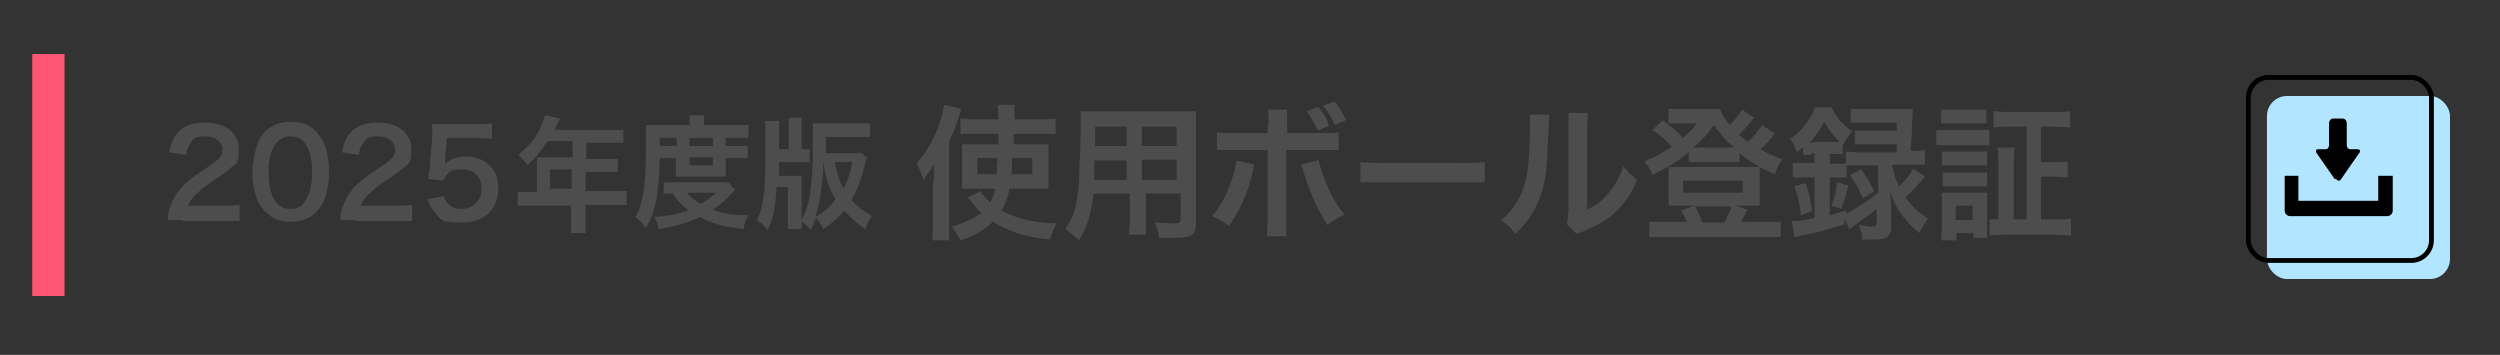 <?xml version="1.0" encoding="UTF-8"?>
<svg xmlns="http://www.w3.org/2000/svg" width="310" height="44" version="1.1" viewBox="0 0 310 44">
  <rect x="0" y="0" width="310" height="44" fill="#333333" stroke="none"/>
  <defs>
    <style>
      .cls-1 {
        fill: #ff5676;
      }

      .cls-2 {
        fill: #4da1ff;
      }

      .cls-3 {
        fill: #4d4d4d;
      }

      .cls-4 {
        fill: #fff;
      }

      .cls-5 {
        fill: none;
        stroke: #000;
        stroke-linecap: round;
        stroke-linejoin: round;
        stroke-width: .6px;
      }

      .cls-6 {
        fill: #b2e5ff;
      }
    </style>
  </defs>
  <!-- Generator: Adobe Illustrator 28.7.1, SVG Export Plug-In . SVG Version: 1.2.0 Build 142)  -->
  <g>
    <g id="_レイヤー_1" data-name="レイヤー_1">
      <g>
        <rect class="cls-4" x=".5" y="-98.6" width="299" height="43"/>
        <path class="cls-2" d="M299-98.1v42H1v-42h298M300-99.1H0v44h300v-44h0Z"/>
      </g>
      <g>
        <path class="cls-3" d="M22.7,27.3c-1.2,0-1.4,0-1.9,0,0-.9.2-1.4.4-1.9.4-1.1,1.1-2.1,2.1-2.9.5-.5,1-.8,2.5-1.8,1.4-.9,1.8-1.4,1.8-2.2s-.8-1.6-2.1-1.6-1.5.3-1.9.9c-.3.4-.4.7-.5,1.4l-2.1-.3c.2-1.1.5-1.8,1-2.4.8-.9,1.9-1.3,3.4-1.3,2.6,0,4.2,1.3,4.2,3.3s-.3,1.7-1.1,2.4c-.4.4-.6.5-2.5,1.8-.7.5-1.4,1.1-1.8,1.5-.5.5-.6.8-.9,1.3h4.2c.9,0,1.7,0,2.2-.1v2c-.7,0-1.3,0-2.3,0h-4.8Z"/>
        <path class="cls-3" d="M32.9,26.3c-.4-.5-.8-1-1-1.5-.4-1.1-.6-2.2-.6-3.4s.4-3.2.9-4.2c.8-1.4,2.2-2.1,3.8-2.1s2.4.4,3.2,1.2c.4.5.8,1,1,1.5.4,1,.6,2.2.6,3.5,0,1.8-.4,3.5-1.1,4.4-.8,1.2-2.1,1.8-3.6,1.8s-2.4-.4-3.1-1.2ZM37.6,25.2c.7-.7,1.1-2.1,1.1-3.9s-.4-3.1-1.1-3.8c-.4-.4-1-.6-1.6-.6s-1.2.2-1.7.8c-.7.8-1,2-1,3.6s.3,2.9.8,3.6c.5.7,1.1,1,1.9,1s1.2-.2,1.6-.6Z"/>
        <path class="cls-3" d="M44.1,27.3c-1.2,0-1.4,0-1.9,0,0-.9.2-1.4.4-1.9.4-1.1,1.1-2.1,2.1-2.9.5-.5,1-.8,2.5-1.8,1.4-.9,1.8-1.4,1.8-2.2s-.8-1.6-2.1-1.6-1.5.3-1.9.9c-.3.4-.4.7-.5,1.4l-2.1-.3c.2-1.1.5-1.8,1-2.4.8-.9,1.9-1.3,3.4-1.3,2.6,0,4.2,1.3,4.2,3.3s-.3,1.7-1.1,2.4c-.4.4-.6.5-2.5,1.8-.7.5-1.4,1.1-1.8,1.5-.5.5-.6.8-.9,1.3h4.2c.9,0,1.7,0,2.2-.1v2c-.7,0-1.3,0-2.3,0h-4.8Z"/>
        <path class="cls-3" d="M55,24.2c.1.4.2.6.4.9.4.5,1,.8,1.8.8,1.5,0,2.5-1,2.5-2.5s-.9-2.4-2.4-2.4-1.4.2-1.9.7c-.2.2-.3.3-.4.7l-1.9-.2c.1-1.1.2-1.1.2-1.6l.3-3.7c0-.3,0-.8,0-1.5.4,0,.8,0,1.6,0h3.7c1,0,1.4,0,2.1-.1v1.9c-.7,0-1.2-.1-2.1-.1h-3.5l-.2,2.6c0,.1,0,.3,0,.6.7-.6,1.5-.9,2.6-.9s2.2.4,2.9,1.1c.7.7,1.1,1.6,1.1,2.8,0,2.6-1.7,4.3-4.5,4.3s-2.6-.4-3.4-1.3c-.4-.4-.6-.8-.9-1.6l2.1-.4Z"/>
        <path class="cls-3" d="M66.6,20.4c0-.3,0-.6,0-.9.3,0,.6,0,1.1,0h3.3v-2h-3.1c-.8,1.2-1.5,2.1-2.5,3-.4-.6-.6-.8-1.1-1.3,1.5-1.3,2.3-2.3,2.9-3.8.2-.5.3-.8.4-1.1l1.8.4c0,.2-.1.2-.2.5,0,0-.2.4-.4.9h7c.7,0,1.1,0,1.5,0v1.6c-.5,0-.9,0-1.5,0h-3.1v2h2.4c.7,0,1.1,0,1.5,0v1.6c-.4,0-.9,0-1.5,0h-2.5v2.4h3.5c.7,0,1.2,0,1.6,0v1.7c-.5,0-1,0-1.6,0h-3.5v1.9c0,.8,0,1.2,0,1.6h-1.8c0-.4,0-.8,0-1.6v-1.8h-5c-.7,0-1.1,0-1.6,0v-1.7c.5,0,1,0,1.6,0h.8v-3.1ZM70.9,23.4v-2.4h-2.7v2.4h2.7Z"/>
        <path class="cls-3" d="M81.8,19.4c0,2.3-.2,3.9-.4,5.3-.3,1.4-.6,2.4-1.3,3.6-.4-.6-.7-.9-1.3-1.4.5-.9.7-1.6.9-2.6.3-1.6.4-3.2.4-6.8s0-1.5,0-2c.5,0,1,0,1.7,0h3.7v-.3c0-.3,0-.6,0-.9h1.8c0,.3,0,.5,0,.9v.3h3.7c.8,0,1.4,0,1.8,0v1.6c-.5,0-.9,0-1.6,0h-1.2v1h1.4c.6,0,.9,0,1.3,0v1.5c-.3,0-.6,0-1.3,0h-1.4v1.4c0,.4,0,.7,0,.9-.3,0-.4,0-1,0h-4.2c-.6,0-.8,0-1,0,0-.3,0-.6,0-.9v-1.4h-2.1ZM91.2,23.5c-.1.1-.1.1-.3.3-.8.9-1.6,1.6-2.5,2.2,1.3.5,2.6.7,4.4.7-.3.6-.5,1-.6,1.7-2.5-.3-4-.7-5.4-1.5-1.6.8-2.9,1.1-5.1,1.5-.1-.6-.2-.9-.6-1.5,1.9-.1,3-.4,4.3-.8-.8-.6-1.3-1.1-2-2.1-.5,0-.8,0-1.1,0v-1.4c.4,0,.8,0,1.6,0h5.2c.6,0,.9,0,1.2,0l.8.9ZM83.9,18.1v-1h-2.1v1h2.1ZM85.2,23.9c.4.6.9.9,1.7,1.4.8-.5,1.2-.8,1.9-1.4h-3.6ZM88.4,18.1v-1h-2.9v1h2.9ZM85.5,20.5h2.9v-1h-2.9v1Z"/>
        <path class="cls-3" d="M107.5,19.4c0,.2-.2.6-.2.9-.5,1.9-1,3.2-1.7,4.5.8.9,1.4,1.3,2.5,2-.4.6-.6,1-.8,1.6-1.2-.8-1.8-1.4-2.6-2.3-.8.9-1.4,1.5-2.6,2.3-.3-.6-.5-.9-.9-1.4-.2.5-.3.8-.7,1.5-.4-.5-.6-.7-1.1-1,0,.5,0,.6,0,.9h-1.7c0-.4,0-.8,0-1.7v-3.5h-1.4c-.1,1.7-.2,2.1-.3,2.9-.2,1-.4,1.5-.8,2.4-.4-.5-.7-.8-1.4-1.2.8-1.3,1.1-3.3,1.1-7.5v-3.3c0-.6,0-1.1,0-1.5h1.7q0,.3,0,1.5v2h1.2v-2.5c0-.6,0-1,0-1.4h1.6c0,.4,0,.8,0,1.4v2.5c.6,0,.7,0,1,0v1.6c-.3,0-.6,0-1.3,0h-2.5v1.7s1.6,0,1.6,0c.6,0,.9,0,1.2,0,0,.3,0,.6,0,1.2v4.2c1-1.6,1.4-4.1,1.4-9.7s0-1.7,0-2.2c.4,0,.9,0,1.6,0h3.7c.7,0,1.3,0,1.8,0v1.7c-.5,0-1.1,0-1.7,0h-3.8v2h3c.8,0,1.2,0,1.5,0l.8.8ZM101.1,26.9c1.1-.6,1.8-1.2,2.5-2.2-.8-1.3-1.2-2.5-1.5-4.6-.1,3.2-.5,5.3-1,6.8ZM103.5,20.1c.3,1.5.6,2.4,1.1,3.3.5-1,.8-1.8,1.1-3.3h-2.2Z"/>
        <path class="cls-3" d="M115.8,22.4c0-.6,0-.8,0-2-.4.7-.7,1.1-1.3,1.9-.3-.9-.5-1.4-.8-2.1,1.7-1.8,3-4.8,3.4-7.2l2.1.5c-.7,2.2-.8,2.6-1.5,4v10.2c0,.8,0,1.4,0,2.1h-2.1c0-.7.1-1.2.1-2.1v-5.3ZM125.2,23.3c-.2,1.1-.5,1.9-1,2.8,1.9,1,3.7,1.5,6.8,1.6-.3.6-.6,1.3-.8,2-3-.3-5.1-1-7.1-2.2-1,1-2.2,1.7-4,2.3-.3-.6-.7-1.2-1.1-1.7,1.7-.5,2.7-1,3.7-1.7-.5-.4-.7-.7-1.1-1.2-.2-.3-.4-.5-.6-.7l1.6-.8c.2.4.6.9,1.2,1.4.3-.6.5-1,.6-1.7h-2.6c-.6,0-1,0-1.5,0,0-.5,0-.9,0-1.5v-2.5c0-.8,0-1.1,0-1.5.5,0,.8,0,1.7,0h2.8v-1.3h-3c-.7,0-1.2,0-1.7,0v-1.9c.5,0,1.2.1,1.9.1h2.8c0-.9,0-1.3-.1-1.8h2.1q0,.5,0,1.8h3.1c.8,0,1.4,0,2-.1v1.9c-.5,0-1.1,0-1.8,0h-3.4v1.3h2.6c.8,0,1.2,0,1.7,0,0,.5,0,.9,0,1.6v2.3c0,.9,0,1.2,0,1.6-.5,0-.9,0-1.7,0h-3ZM121.2,19.6v2h2.4c0-.8,0-1,.1-2h-2.5ZM125.5,19.6c0,.9,0,1.3-.1,2h2.6v-2h-2.4Z"/>
        <path class="cls-3" d="M135.6,24.1c-.3,2.4-.8,4.1-1.8,5.7-.8-.7-1-.9-1.7-1.4.6-.9,1.1-1.9,1.3-3,.2-.8.3-1.8.4-2.8,0-1.5.2-4.1.2-6.2s0-1.9,0-2.6c.6,0,1.1,0,2.1,0h10.1c1,0,1.5,0,2.1,0,0,.6,0,1.1,0,2v11.8c0,1.5-.5,1.9-2.6,1.9s-1.5,0-2,0c0-.7-.2-1.1-.5-1.9.9,0,1.7.1,2.3.1s.9,0,.9-.5v-3.2h-4.3v3c0,1,0,1.6,0,2.1h-2.1c0-.5.1-1.1.1-2.1v-3h-4.1ZM139.7,19.9h-4c0,.5,0,.9,0,1.1,0,.8,0,1,0,1.3h4v-2.5ZM139.7,15.7h-3.9v2.4s3.9,0,3.9,0v-2.4ZM145.9,18.1v-2.4h-4.3v2.4h4.3ZM145.9,22.3v-2.5h-4.3v2.5h4.3Z"/>
        <path class="cls-3" d="M155.5,20.4c0,.2,0,.3-.1.6-.6,2.8-1.6,5-3,7-.9-.6-1.2-.8-2.1-1.2,1.2-1.4,1.8-2.7,2.5-4.7.3-1,.5-1.5.5-2.2l2.2.5ZM157.3,15.5c0-.9,0-1.4-.1-1.9h2.4c0,.5,0,.8,0,1.9v1h4.1c1.2,0,1.6,0,2.3-.1v2.2c-.6,0-1.1,0-2.3,0h-4.2v8.7c0,.9,0,1.4,0,2h-2.4c0-.6.1-1.1.1-2v-8.7h-4c-1.2,0-1.6,0-2.3,0v-2.2c.7.1,1.1.1,2.3.1h4v-1ZM163.5,19.8c.1.6.3,1.1.6,2,.8,2.2,1.5,3.4,2.6,4.8-.9.5-1.2.6-2.1,1.3-1.4-2.2-2.1-3.9-3-6.7-.1-.5-.2-.6-.3-.8l2.1-.5ZM163.4,13.2c.7.8,1,1.3,1.4,2.4l-1.4.6c-.5-1-.8-1.7-1.4-2.4l1.4-.5ZM165.5,15.5c-.4-.9-.8-1.6-1.4-2.4l1.4-.5c.6.8,1,1.4,1.4,2.3l-1.4.6Z"/>
        <path class="cls-3" d="M168.7,20.1c.8.1,1.1.1,2.9.1h9.6c1.8,0,2.1,0,2.9-.1v2.5c-.7,0-.9,0-2.9,0h-9.6c-2,0-2.2,0-2.9,0v-2.5Z"/>
        <path class="cls-3" d="M192.1,14.3q0,.5-.2,4c-.1,3.5-.5,5.5-1.5,7.4-.6,1.2-1.3,2.2-2.5,3.3-.7-.9-1-1.2-1.8-1.7.9-.7,1.3-1.2,1.9-2.1,1.3-2.1,1.7-4.4,1.7-9.4s0-1.2,0-1.6h2.4ZM196.9,14.1c0,.5-.1.8-.1,1.7v10.2c1.2-.6,1.9-1.1,2.7-2.1.8-1,1.4-2,1.8-3.3.6.8.9,1,1.7,1.7-.7,1.8-1.7,3.1-2.9,4.2-1,.9-2,1.4-3.8,2.2-.4.1-.5.2-.8.3l-1.2-1.2c.1-.5.1-.9.2-1.9v-10.2c0,0,0-.5,0-.5,0-.4,0-.8,0-1.2h2.4Z"/>
        <path class="cls-3" d="M220.2,16.4c-.1.1-.2.2-.3.4-.4.5-1,1.2-1.6,1.7.9.5,1.5.8,2.7,1.3-.5.6-.6,1-.9,1.8-1.9-.8-2.9-1.4-4.4-2.6v1.1c-.4,0-.6,0-1.2,0h-4c-.5,0-.8,0-1.1,0v-1.2c-1.5,1.2-2.5,1.8-4.5,2.8-.3-.8-.6-1.2-1-1.7,1.3-.5,2.2-1,3.4-1.8-.9-1-1.4-1.4-2.4-2.1l1.3-1.2c1,.8,1.8,1.4,2.5,2.2.8-.7,1.1-1,1.7-1.8h-2.4c-.4,0-.7,0-1.1,0v-1.8c.5,0,.7,0,1.5,0h3.4c.8,0,1.2,0,1.5,0,.2.7.5,1.2,1.2,2,.7-.7,1.2-1.4,1.5-1.9l1.5,1c-.5.6-1.2,1.5-1.9,2.1.5.4.7.6,1.1.9.8-.7,1.4-1.5,1.8-2.1l1.5,1ZM209.2,27.6c-.2-.5-.5-1.1-.7-1.5l1.6-.6h-1.9c-.6,0-1,0-1.3,0,0-.5,0-.8,0-1.3v-2.3c0-.5,0-.8,0-1.2.5,0,.8,0,1.4,0h8.5c.6,0,1,0,1.4,0,0,.4,0,.7,0,1.2v2.3c0,.6,0,.9,0,1.3-.3,0-.7,0-1.3,0h-1.7l1.5.5c-.3.5-.7,1.3-.8,1.5h3.1c.8,0,1.2,0,1.8,0v1.9c-.5,0-1,0-1.9,0h-12.5c-.9,0-1.3,0-1.9,0v-1.9c.5,0,.9,0,1.7,0h3ZM208.7,23.9h7.4v-1.5h-7.4v1.5ZM214.5,18.3h.5c-1-.9-1.6-1.6-2.5-2.8-.8,1.2-1.5,1.9-2.5,2.8h4.5ZM213.8,27.6c.4-.7.8-1.5.9-2h-4.5c.4.7.6,1.3.9,2h2.7Z"/>
        <path class="cls-3" d="M224.7,19.2c-.4,0-.7,0-1.1,0v-1c-.3.3-.5.4-.8.7-.2-.7-.4-1.1-.8-1.7,1.5-1,2.5-2.4,3.1-3.9h2c.6,1.3,1.3,2.1,2.6,3-.5.6-.8.9-1.1,1.6h-.1c0-.1,0,1.2,0,1.2-.4,0-.6,0-1.1,0h-.5v1.2h.7c.5,0,.9,0,1.3,0v-1.5c.5,0,1,.1,1.7.1h4.6c0-.5,0-.7,0-1h-3.6c-.8,0-1.2,0-1.6,0v-1.7c.5,0,.8,0,1.6,0h3.6c0-.5,0-.5,0-1h-4c-.8,0-1.3,0-1.7,0v-1.7c.5,0,1,0,1.8,0h4.2c.7,0,1.2,0,1.7,0q0,.4-.1,1.7c0,.9-.1,2.5-.2,3.5h.1c.8,0,1.2,0,1.7-.1v1.8c-.5,0-1,0-1.7,0h-2.4c.2,1,.3,1.6.9,2.7.8-.8,1.3-1.3,1.7-2.2l1.5,1c-.9,1.1-1.7,1.9-2.4,2.6.8,1.1,1.5,1.8,2.8,2.6-.5.6-.7,1-1.1,1.8-1.2-1-1.6-1.5-2.2-2.3-.6-.8-.9-1.4-1.4-2.8,0,.4,0,1,.1,2v2.3c0,1.2-.5,1.6-2,1.6s-.9,0-1.6,0c0-.8-.2-1.2-.4-1.8.6.1,1.1.2,1.4.2.7,0,.8,0,.8-.5v-1.7c-.6.5-.7.6-1.3,1q-.3.2-1.5,1.1t-.6.4l-.6-1.3v.7c-1.8.6-3.2,1-4.8,1.3-.8.2-.9.2-1.4.3l-.3-2c.7,0,1.4,0,2.8-.4v-5h-.9c-.8,0-1.3,0-1.8,0v-1.8c.5,0,1,0,1.8,0h.9v-1.2h-.5ZM223.3,26.6c-.1-1.2-.3-2.1-.8-3.5l1.4-.4c.4,1.2.6,2,.8,3.5l-1.4.5ZM224.7,17.6h2.7c.3,0,.4,0,.7,0-.8-.8-1.3-1.5-1.9-2.5-.5,1-1,1.7-1.8,2.6h.4ZM230.6,20.5c-.7,0-1.2,0-1.6,0v1.5c-.4,0-.8,0-1.4,0h-.7v4.7c.7-.2,1-.3,2-.6v.4c1.4-.7,2.6-1.5,4-2.6v-3.4h-2.2ZM227.1,25.5c.4-1.1.6-1.8.7-2.9l1.4.4c-.3,1.2-.5,1.9-.9,2.9l-1.2-.4ZM230.8,21c.8,1.2,1.1,1.6,1.6,2.7l-1.4.9c-.5-1.2-.9-1.9-1.6-2.9l1.4-.7Z"/>
        <path class="cls-3" d="M240.1,16.1c.4,0,.8,0,1.4,0h3.8c.7,0,1,0,1.4,0v1.9c-.4,0-.6,0-1.4,0h-3.8c-.6,0-1,0-1.4,0v-1.9ZM240.7,29.8c0-.5.1-1.1.1-1.8v-2.7c0-.6,0-1,0-1.4.5,0,.9,0,1.4,0h3c.7,0,.9,0,1.2,0,0,.4,0,.6,0,1.3v2.9c0,.7,0,1.1,0,1.4h-1.7v-.6h-2.1v.9h-1.8ZM240.7,13.6c.5,0,.8,0,1.5,0h2.6c.7,0,1,0,1.5,0v1.7c-.5,0-.8,0-1.5,0h-2.6c-.7,0-1.1,0-1.5,0v-1.7ZM240.8,18.8c.4,0,.6,0,1.2,0h3.2c.6,0,.8,0,1.2,0v1.7c-.4,0-.6,0-1.2,0h-3.2c-.6,0-.8,0-1.2,0v-1.7ZM240.8,21.4c.4,0,.6,0,1.2,0h3.2c.6,0,.8,0,1.2,0v1.7c-.4,0-.6,0-1.2,0h-3.1c-.5,0-.8,0-1.2,0v-1.7ZM242.5,27.3h2.1v-1.8h-2.1v1.8ZM251.3,15.7h-2c-.8,0-1.5,0-2.1.1v-2c.6,0,1.2.1,2.1.1h5.3c.9,0,1.5,0,2.1-.1v2c-.6,0-1.2-.1-2.1-.1h-1.5v4.4h1.5c.8,0,1.2,0,1.8-.1v2c-.5,0-1-.1-1.8-.1h-1.5v5.3h1.7c.8,0,1.4,0,2-.1v2.1c-.6,0-1.2-.1-2-.1h-6.1c-.9,0-1.5,0-2,.1v-2c.3,0,.6,0,1.1,0v-6.9c0-.9,0-1.4-.1-2h2.1c0,.5-.1,1-.1,2v6.9h1.6v-11.5Z"/>
      </g>
      <g>
        <path class="cls-3" d="M35.3-41.8c0-.4,0-.7,0-1,.4,0,.8,0,1.3,0h3.9v-2.3h-3.8c-.9,1.5-1.8,2.5-3,3.5-.5-.8-.7-1-1.3-1.6,1.8-1.6,2.8-2.8,3.5-4.5.3-.6.4-1,.4-1.3l2.1.4c-.1.2-.1.3-.3.5,0,0-.2.4-.5,1.1h8.4c.8,0,1.3,0,1.8,0v2c-.6,0-1,0-1.8,0h-3.7v2.3h2.9c.8,0,1.3,0,1.9,0v1.9c-.5,0-1,0-1.8,0h-3v2.9h4.2c.8,0,1.4,0,2-.1v2.1c-.6,0-1.2-.1-2-.1h-4.2v2.3c0,.9,0,1.4.1,1.9h-2.2c0-.5.1-1,.1-2v-2.2h-6c-.8,0-1.4,0-2,.1v-2.1c.6,0,1.2.1,2,.1h.9v-3.7ZM40.4-38.1v-2.9h-3.2v2.9h3.2Z"/>
        <path class="cls-3" d="M52.9-34.4c0,1.1,0,1.7.1,2.2h-2.1c0-.5.1-1.1.1-2.2v-11.8c0-.9,0-1.4,0-2,.5,0,1,0,1.9,0h3.2c.9,0,1.4,0,1.8,0,0,.6,0,1,0,1.7v2.8c0,.8,0,1.2,0,1.6-.5,0-1,0-1.7,0h-3.3v7.8ZM52.9-45.8h3.1v-.9h-3.1v.9ZM52.9-43.6h3.1v-.9h-3.1v.9ZM62.1-35.9c0,.7,0,1.1,0,1.6.4,0,1,0,1.4,0,.5,0,.7-.1.7-.5v-7.5h-3.5c-.6,0-1.2,0-1.7,0,0-.5,0-.9,0-1.6v-2.8c0-.6,0-1.1,0-1.7.5,0,.9,0,1.8,0h3.5c.9,0,1.4,0,1.9,0,0,.6,0,1.1,0,2v11.8c0,1.1-.2,1.5-.9,1.8-.4.2-.9.2-2,.2s-.3,0-1.2,0c-.1-.8-.2-1.1-.5-1.9-.5,0-.9,0-1,0h-3.8v1h-1.9c0-.4.1-1.2.1-1.8v-4.4c0-.6,0-1.1,0-1.6.5,0,.9,0,1.7,0h4c.8,0,1.2,0,1.7,0,0,.5,0,.9,0,1.6v3.7ZM56.6-38.5h3.7v-1.1h-3.7v1.1ZM56.6-35.8h3.7v-1.2h-3.7v1.2ZM60.8-45.8h3.4v-.9h-3.4v.9ZM60.8-43.6h3.4v-.9h-3.4v.9Z"/>
        <path class="cls-3" d="M82.6-33.1c-1.5-1.8-3.6-3.9-5.5-5.3-2,2.3-4.1,3.9-6.9,5.2-.5-.9-.7-1.2-1.5-2,1.4-.5,2.3-1,3.6-2,2.7-1.9,4.9-4.5,6-7.3l.2-.5q-.3,0-6,.1c-.9,0-1.4,0-2,.1v-2.3c.4,0,.8.1,1.5.1h6.8c1-.1,1.2-.1,1.6-.3l1.2,1.2c-.2.3-.4.5-.6,1-.8,1.9-1.7,3.5-2.8,5,1.1.8,2.1,1.5,3.3,2.6q.5.4,2.6,2.5l-1.7,1.9Z"/>
        <path class="cls-3" d="M97.7-43.1q0,.2,0,.5c-.2,3.1-.9,5-2.3,6.7-1.2,1.4-2.4,2.3-4.7,3.3-.5-.9-.7-1.3-1.5-2,1.5-.5,2.6-1.1,3.7-2.1,1.6-1.5,2.4-3.3,2.6-6.4h-4.3c-1,1.7-1.7,2.5-3,3.7-.7-.7-1-1-1.8-1.4,1.7-1.4,2.8-2.9,3.8-5,.5-1.1.8-1.8.9-2.6l2.3.6q-.1.3-.7,1.5c-.1.3-.3.7-.5,1.2q.5,0,7.9,0c1.3,0,1.5,0,2.3-.1v2.2q-.5,0-1.1,0c-.2,0-.6,0-1.2,0h-2.2Z"/>
        <path class="cls-3" d="M106.4-43.4c1.9.7,3.2,1.5,4.8,2.4l-1.1,2c-1.4-1.1-3-1.9-4.9-2.6l1.2-1.9ZM105.6-35.4c1.4,0,3.3-.5,5.2-1.2,2.2-.9,3.8-2,5.2-3.9,1-1.3,1.5-2.4,2.1-4,.7.8,1,1,1.9,1.6-.8,2-1.6,3.3-2.7,4.6-2.3,2.6-5.3,4.2-9.8,5.1-.6.1-.9.2-1.3.3l-.6-2.5ZM107.8-47.8c1.9.7,3.3,1.4,4.8,2.3l-1.2,2c-1.6-1.1-3.2-1.9-4.8-2.5l1.2-1.8ZM117.4-47.7c.7.8,1.1,1.2,1.7,2.4l-1.4.8c-.6-1-1-1.7-1.7-2.4l1.4-.7ZM119.7-45.7c-.5-1-1-1.6-1.6-2.3l1.3-.7c.7.7,1.2,1.3,1.7,2.3l-1.3.8Z"/>
        <path class="cls-3" d="M135.2-35.2c.8,0,1.2,0,1.7-.1v2.1c-.5,0-.9,0-1.7,0h-9.3c-.8,0-1.2,0-1.7,0v-2.1c.5,0,.8.1,1.7.1h5.3c.3-1.6.7-4.1.9-5.8h-4.5c-.9,0-1.1,0-1.6,0v-2c.5,0,1,.1,1.7.1h4.6c.6,0,.9,0,1.3-.2l1,.9q-.2.6-.4,2.1c-.3,2-.5,3.3-.8,4.9h1.9Z"/>
        <path class="cls-3" d="M140.8-41.8c.8.1,1.1.1,2.9.1h9.6c1.8,0,2.1,0,2.9-.1v2.5c-.7,0-.9,0-2.9,0h-9.6c-2,0-2.2,0-2.9,0v-2.5Z"/>
        <path class="cls-3" d="M164.1-47.6q0,.5-.2,4c-.1,3.5-.5,5.5-1.5,7.4-.6,1.2-1.3,2.2-2.5,3.3-.7-.9-1-1.2-1.8-1.7.9-.7,1.3-1.2,1.9-2.1,1.3-2.1,1.7-4.4,1.7-9.4s0-1.2,0-1.6h2.4ZM168.9-47.8c0,.5-.1.8-.1,1.7v10.2c1.2-.6,1.9-1.1,2.7-2.1.8-1,1.4-2,1.8-3.3.6.8.9,1,1.7,1.7-.7,1.8-1.7,3.1-2.9,4.2-1,.9-2,1.4-3.8,2.2-.4.1-.5.2-.8.3l-1.2-1.2c.1-.5.1-.9.2-1.9v-10.2c0,0,0-.5,0-.5,0-.4,0-.8,0-1.2h2.4Z"/>
      </g>
      <rect class="cls-1" x="4" y="6.7" width="4" height="30"/>
      <rect class="cls-6" x="281.1" y="11.9" width="22.7" height="22.7" rx="2.5" ry="2.5"/>
      <rect class="cls-5" x="278.8" y="9.6" width="22.7" height="22.7" rx="2.5" ry="2.5"/>
      <g>
        <rect class="cls-6" x="351" y="11.9" width="22.7" height="22.7" rx="2.5" ry="2.5"/>
        <g>
          <rect class="cls-5" x="348.7" y="9.6" width="22.7" height="22.7" rx="2.5" ry="2.5"/>
          <polygon points="356.1 24.8 365.7 20.9 365.4 20.9 365.7 21 365.7 20.9 356.1 17.1 358.4 21 356.1 24.8"/>
        </g>
      </g>
      <g>
        <path class="cls-3" d="M56.8,95.2c0-.4,0-.7,0-1,.4,0,.8,0,1.3,0h3.9v-2.3h-3.8c-.9,1.5-1.8,2.5-3,3.5-.5-.8-.7-1-1.3-1.6,1.8-1.6,2.8-2.8,3.5-4.5.3-.6.4-1,.4-1.3l2.1.4c-.1.2-.1.3-.3.5,0,0-.2.4-.5,1.1h8.4c.8,0,1.3,0,1.8,0v2c-.6,0-1,0-1.8,0h-3.7v2.3h2.9c.8,0,1.3,0,1.9,0v1.9c-.5,0-1,0-1.8,0h-3v2.9h4.2c.8,0,1.4,0,2-.1v2.1c-.6,0-1.2-.1-2-.1h-4.2v2.3c0,.9,0,1.4.1,1.9h-2.2c0-.5.1-1,.1-2v-2.2h-6c-.8,0-1.4,0-2,.1v-2.1c.6,0,1.2.1,2,.1h.9v-3.7ZM61.9,98.9v-2.9h-3.2v2.9h3.2Z"/>
        <path class="cls-3" d="M74.3,102.6c0,1.1,0,1.7.1,2.2h-2.1c0-.5.1-1.1.1-2.2v-11.8c0-.9,0-1.4,0-2,.5,0,1,0,1.9,0h3.2c.9,0,1.4,0,1.8,0,0,.6,0,1,0,1.7v2.8c0,.8,0,1.2,0,1.6-.5,0-1,0-1.7,0h-3.3v7.8ZM74.3,91.2h3.1v-.9h-3.1v.9ZM74.3,93.4h3.1v-.9h-3.1v.9ZM83.6,101.2c0,.7,0,1.1,0,1.6.4,0,1,0,1.4,0,.5,0,.7-.1.7-.5v-7.5h-3.5c-.6,0-1.2,0-1.7,0,0-.5,0-.9,0-1.6v-2.8c0-.6,0-1.1,0-1.7.5,0,.9,0,1.8,0h3.5c.9,0,1.4,0,1.9,0,0,.6,0,1.1,0,2v11.8c0,1.1-.2,1.5-.9,1.8-.4.2-.9.2-2,.2s-.3,0-1.2,0c-.1-.8-.2-1.1-.5-1.9-.5,0-.9,0-1,0h-3.8v1h-1.9c0-.4.1-1.2.1-1.8v-4.4c0-.6,0-1.1,0-1.6.5,0,.9,0,1.7,0h4c.8,0,1.2,0,1.7,0,0,.5,0,.9,0,1.6v3.7ZM78.1,98.6h3.7v-1.1h-3.7v1.1ZM78.1,101.2h3.7v-1.2h-3.7v1.2ZM82.3,91.2h3.4v-.9h-3.4v.9ZM82.3,93.4h3.4v-.9h-3.4v.9Z"/>
        <path class="cls-3" d="M104.1,104c-1.5-1.8-3.6-3.9-5.5-5.3-2,2.3-4.1,3.9-6.9,5.2-.5-.9-.7-1.2-1.5-2,1.4-.5,2.3-1,3.6-2,2.7-1.9,4.9-4.5,6-7.3l.2-.5q-.3,0-6,.1c-.9,0-1.4,0-2,.1v-2.3c.4,0,.8.1,1.5.1h6.8c1-.1,1.2-.1,1.6-.3l1.2,1.2c-.2.3-.4.5-.6,1-.8,1.9-1.7,3.5-2.8,5,1.1.8,2.1,1.5,3.3,2.6q.5.4,2.6,2.5l-1.7,1.9Z"/>
        <path class="cls-3" d="M119.2,93.9q0,.2,0,.5c-.2,3.1-.9,5-2.3,6.7-1.2,1.4-2.4,2.3-4.7,3.3-.5-.9-.7-1.3-1.5-2,1.5-.5,2.6-1.1,3.7-2.1,1.6-1.5,2.4-3.3,2.6-6.4h-4.3c-1,1.7-1.7,2.5-3,3.7-.7-.7-1-1-1.8-1.4,1.7-1.3,2.8-2.9,3.8-5,.5-1.1.8-1.8.9-2.6l2.3.6q-.1.3-.7,1.5c-.1.3-.3.7-.5,1.2q.5,0,7.9,0c1.3,0,1.5,0,2.3-.1v2.2q-.5,0-1.1,0c-.2,0-.6,0-1.2,0h-2.2Z"/>
        <path class="cls-3" d="M127.9,93.6c1.9.7,3.2,1.5,4.8,2.4l-1.1,2c-1.4-1.1-3-1.9-4.9-2.6l1.2-1.9ZM127.1,101.7c1.4,0,3.3-.5,5.2-1.2,2.2-.9,3.8-2,5.2-3.9,1-1.3,1.5-2.4,2.1-4,.7.8,1,1,1.9,1.6-.8,2-1.6,3.3-2.7,4.6-2.3,2.6-5.3,4.2-9.8,5.1-.6.1-.9.2-1.3.3l-.6-2.5ZM129.3,89.2c1.9.7,3.3,1.4,4.8,2.3l-1.2,2c-1.6-1.1-3.2-1.9-4.8-2.5l1.2-1.8ZM138.9,89.3c.7.8,1.1,1.2,1.7,2.4l-1.4.8c-.6-1-1-1.7-1.7-2.4l1.4-.7ZM141.2,91.3c-.5-1-1-1.6-1.6-2.3l1.3-.7c.7.7,1.2,1.3,1.7,2.2l-1.3.8Z"/>
        <path class="cls-3" d="M156.7,101.8c.8,0,1.2,0,1.7-.1v2.1c-.5,0-.9,0-1.7,0h-9.3c-.8,0-1.2,0-1.7,0v-2.1c.5,0,.8.1,1.7.1h5.3c.3-1.6.7-4.1.9-5.8h-4.5c-.9,0-1.1,0-1.6,0v-2c.5,0,1,.1,1.7.1h4.6c.6,0,.9,0,1.3-.2l1,.9q-.2.6-.4,2.1c-.3,2-.5,3.3-.8,4.9h1.9Z"/>
        <path class="cls-3" d="M162.3,95.2c.8.1,1.1.1,2.9.1h9.6c1.8,0,2.1,0,2.9-.1v2.5c-.7,0-.9,0-2.9,0h-9.6c-2,0-2.2,0-2.9,0v-2.5Z"/>
        <path class="cls-3" d="M185.6,89.4q0,.5-.2,4c-.1,3.5-.5,5.5-1.5,7.4-.6,1.2-1.3,2.2-2.5,3.3-.7-.9-1-1.2-1.8-1.7.9-.7,1.3-1.2,1.9-2.1,1.3-2.1,1.7-4.4,1.7-9.4s0-1.2,0-1.6h2.4ZM190.4,89.2c0,.5-.1.8-.1,1.7v10.2c1.2-.6,1.9-1.1,2.7-2.1.8-1,1.4-2,1.8-3.3.6.8.9,1,1.7,1.7-.7,1.8-1.7,3.1-2.9,4.2-1,.9-2,1.4-3.8,2.2-.4.1-.5.2-.8.3l-1.2-1.2c.1-.5.1-.9.2-1.9v-10.2c0,0,0-.5,0-.5,0-.4,0-.8,0-1.2h2.4Z"/>
      </g>
      <rect class="cls-1" x="32" y="81.8" width="4" height="30"/>
      <g>
        <rect class="cls-6" x="244.7" y="87" width="22.7" height="22.7" rx="2.5" ry="2.5"/>
        <g>
          <rect class="cls-5" x="242.5" y="84.7" width="22.7" height="22.7" rx="2.5" ry="2.5"/>
          <polygon points="249.8 99.9 259.4 96 259.2 96 259.5 96 259.4 96 249.8 92.2 252.1 96 249.8 99.9"/>
        </g>
      </g>
      <g>
        <path class="cls-3" d="M53.4,174.5c0-.4,0-.7,0-1,.4,0,.8,0,1.3,0h3.9v-2.3h-3.8c-.9,1.5-1.8,2.5-3,3.5-.5-.8-.7-1-1.3-1.6,1.8-1.6,2.8-2.8,3.5-4.5.3-.6.4-1,.4-1.3l2.1.4c-.1.2-.1.3-.3.5,0,0-.2.4-.5,1.1h8.4c.8,0,1.3,0,1.8,0v2c-.6,0-1,0-1.8,0h-3.7v2.3h2.9c.8,0,1.3,0,1.9,0v1.9c-.5,0-1,0-1.8,0h-3v2.9h4.2c.8,0,1.4,0,2-.1v2.1c-.6,0-1.2-.1-2-.1h-4.2v2.3c0,.9,0,1.4.1,1.9h-2.2c0-.5.1-1,.1-2v-2.2h-6c-.8,0-1.4,0-2,.1v-2.1c.6,0,1.2.1,2,.1h.9v-3.7ZM58.6,178.2v-2.9h-3.2v2.9h3.2Z"/>
        <path class="cls-3" d="M71,181.9c0,1.1,0,1.7.1,2.2h-2.1c0-.5.1-1.1.1-2.2v-11.8c0-.9,0-1.4,0-2,.5,0,1,0,1.9,0h3.2c.9,0,1.4,0,1.8,0,0,.6,0,1,0,1.7v2.8c0,.8,0,1.2,0,1.6-.5,0-1,0-1.7,0h-3.3v7.8ZM71,170.5h3.1v-.9h-3.1v.9ZM71,172.7h3.1v-.9h-3.1v.9ZM80.2,180.5c0,.7,0,1.1,0,1.6.4,0,1,0,1.4,0,.5,0,.7-.1.7-.5v-7.5h-3.5c-.6,0-1.2,0-1.7,0,0-.5,0-.9,0-1.6v-2.8c0-.6,0-1.1,0-1.7.5,0,.9,0,1.8,0h3.5c.9,0,1.4,0,1.9,0,0,.6,0,1.1,0,2v11.8c0,1.1-.2,1.5-.9,1.8-.4.2-.9.2-2,.2s-.3,0-1.2,0c-.1-.8-.2-1.1-.5-1.9-.5,0-.9,0-1,0h-3.8v1h-1.9c0-.4.1-1.2.1-1.8v-4.4c0-.6,0-1.1,0-1.6.5,0,.9,0,1.7,0h4c.8,0,1.2,0,1.7,0,0,.5,0,.9,0,1.6v3.7ZM74.8,177.9h3.7v-1.1h-3.7v1.1ZM74.8,180.5h3.7v-1.2h-3.7v1.2ZM78.9,170.5h3.4v-.9h-3.4v.9ZM78.9,172.7h3.4v-.9h-3.4v.9Z"/>
        <path class="cls-3" d="M100.7,183.3c-1.5-1.8-3.6-3.9-5.5-5.3-2,2.3-4.1,3.9-6.9,5.2-.5-.9-.7-1.2-1.5-2,1.4-.5,2.3-1,3.6-2,2.7-1.9,4.9-4.5,6-7.3l.2-.5q-.3,0-6,.1c-.9,0-1.4,0-2,.1v-2.3c.4,0,.8.1,1.5.1h6.8c1-.1,1.2-.1,1.6-.3l1.2,1.2c-.2.3-.4.5-.6,1-.8,1.9-1.7,3.5-2.8,5,1.1.8,2.1,1.5,3.3,2.6q.5.4,2.6,2.5l-1.7,1.9Z"/>
        <path class="cls-3" d="M115.9,173.2q0,.2,0,.5c-.2,3.1-.9,5-2.3,6.7-1.2,1.4-2.4,2.3-4.7,3.3-.5-.9-.7-1.3-1.5-2,1.5-.5,2.6-1.1,3.7-2.1,1.6-1.5,2.4-3.3,2.6-6.4h-4.3c-1,1.7-1.7,2.5-3,3.7-.7-.7-1-1-1.8-1.4,1.7-1.4,2.8-2.9,3.8-5,.5-1.1.8-1.8.9-2.6l2.3.6q-.1.3-.7,1.5c-.1.3-.3.7-.5,1.2q.5,0,7.9,0c1.3,0,1.5,0,2.3-.1v2.2q-.5,0-1.1,0c-.2,0-.6,0-1.2,0h-2.2Z"/>
        <path class="cls-3" d="M124.5,172.9c1.9.7,3.2,1.5,4.8,2.4l-1.1,2c-1.4-1.1-3-1.9-4.9-2.6l1.2-1.9ZM123.7,181c1.4,0,3.3-.5,5.2-1.2,2.2-.9,3.8-2,5.2-3.9,1-1.3,1.5-2.4,2.1-4,.7.8,1,1,1.9,1.6-.8,2-1.6,3.3-2.7,4.6-2.3,2.6-5.3,4.2-9.8,5.1-.6.1-.9.2-1.3.3l-.6-2.5ZM125.9,168.5c1.9.7,3.3,1.4,4.8,2.3l-1.2,2c-1.6-1.1-3.2-1.9-4.8-2.5l1.2-1.8ZM135.5,168.6c.7.8,1.1,1.2,1.7,2.4l-1.4.8c-.6-1-1-1.7-1.7-2.4l1.4-.7ZM137.8,170.6c-.5-1-1-1.6-1.6-2.3l1.3-.7c.7.7,1.2,1.3,1.7,2.3l-1.3.8Z"/>
        <path class="cls-3" d="M153.3,181.1c.8,0,1.2,0,1.7-.1v2.1c-.5,0-.9,0-1.7,0h-9.3c-.8,0-1.2,0-1.7,0v-2.1c.5,0,.8.1,1.7.1h5.3c.3-1.6.7-4.1.9-5.8h-4.5c-.9,0-1.1,0-1.6,0v-2c.5,0,1,.1,1.7.1h4.6c.6,0,.9,0,1.3-.2l1,.9q-.2.6-.4,2.1c-.3,2-.5,3.3-.8,4.9h1.9Z"/>
        <path class="cls-3" d="M158.9,174.5c.8.1,1.1.1,2.9.1h9.6c1.8,0,2.1,0,2.9-.1v2.5c-.7,0-.9,0-2.9,0h-9.6c-2,0-2.2,0-2.9,0v-2.5Z"/>
        <path class="cls-3" d="M182.3,168.7q0,.5-.2,4c-.1,3.5-.5,5.5-1.5,7.4-.6,1.2-1.3,2.2-2.5,3.3-.7-.9-1-1.2-1.8-1.7.9-.7,1.3-1.2,1.9-2.1,1.3-2.1,1.7-4.4,1.7-9.4s0-1.2,0-1.6h2.4ZM187.1,168.5c0,.5-.1.8-.1,1.7v10.2c1.2-.6,1.9-1.1,2.7-2.1.8-1,1.4-2,1.8-3.3.6.8.9,1,1.7,1.7-.7,1.8-1.7,3.1-2.9,4.2-1,.9-2,1.4-3.8,2.2-.4.1-.5.2-.8.3l-1.2-1.2c.1-.5.1-.9.2-1.9v-10.2c0,0,0-.5,0-.5,0-.5,0-.8,0-1.2h2.4Z"/>
      </g>
      <rect class="cls-1" x="30" y="161" width="4" height="30"/>
      <g>
        <rect class="cls-6" x="247.8" y="166.3" width="22.7" height="22.7" rx="2.5" ry="2.5"/>
        <g>
          <rect class="cls-5" x="245.6" y="164" width="22.7" height="22.7" rx="2.5" ry="2.5"/>
          <polygon points="252.9 179.2 262.5 175.3 262.3 175.3 262.6 175.3 262.5 175.3 252.9 171.4 255.2 175.3 252.9 179.2"/>
        </g>
      </g>
      <g>
        <path class="cls-3" d="M51.4,243.5c0-.4,0-.7,0-1.1.4,0,.8,0,1.3,0h4.1v-2.5h-4c-1,1.5-1.9,2.6-3.1,3.7-.6-.8-.8-1.1-1.4-1.7,1.9-1.7,2.9-2.9,3.7-4.8.3-.6.4-1,.5-1.4l2.3.5c-.1.2-.2.3-.3.6,0,0-.2.5-.6,1.2h8.9c.9,0,1.4,0,1.9,0v2.1c-.6,0-1.1,0-1.9,0h-3.9v2.5h3.1c.9,0,1.4,0,2,0v2c-.6,0-1.1,0-1.9,0h-3.1v3.1h4.4c.9,0,1.5,0,2.1-.1v2.2c-.6,0-1.3-.1-2.1-.1h-4.4v2.4c0,1,0,1.5.1,2h-2.3c0-.6.1-1.1.1-2.1v-2.3h-6.4c-.8,0-1.4,0-2.1.1v-2.2c.6,0,1.2.1,2.1.1h1v-3.9ZM56.9,247.4v-3.1h-3.4v3.1h3.4Z"/>
        <path class="cls-3" d="M70,251.3c0,1.1,0,1.8.1,2.3h-2.2c0-.6.1-1.2.1-2.4v-12.4c0-1,0-1.5,0-2.1.5,0,1,0,2,0h3.4c1,0,1.4,0,1.9,0,0,.6,0,1,0,1.8v2.9c0,.9,0,1.3,0,1.7-.5,0-1.1,0-1.7,0h-3.4v8.2ZM70,239.3h3.3v-.9h-3.3v.9ZM70,241.6h3.3v-1h-3.3v1ZM79.7,249.8c0,.7,0,1.2,0,1.7.4,0,1.1,0,1.4,0,.5,0,.7-.1.7-.5v-7.9h-3.7c-.7,0-1.3,0-1.7,0,0-.6,0-.9,0-1.7v-2.9c0-.6,0-1.2,0-1.8.5,0,1,0,1.9,0h3.6c.9,0,1.4,0,2,0,0,.7,0,1.2,0,2.1v12.4c0,1.1-.2,1.6-.9,1.9-.4.2-1,.2-2.1.2s-.3,0-1.3,0c-.1-.9-.2-1.2-.5-2-.6,0-.9,0-1.1,0h-4v1.1h-2c0-.5.1-1.2.1-1.9v-4.6c0-.7,0-1.2,0-1.7.6,0,1,0,1.8,0h4.2c.8,0,1.2,0,1.8,0,0,.5,0,1,0,1.7v3.9ZM73.9,247h3.9v-1.1h-3.9v1.1ZM73.9,249.8h3.9v-1.2h-3.9v1.2ZM78.4,239.3h3.6v-.9h-3.6v.9ZM78.4,241.6h3.6v-1h-3.6v1Z"/>
        <path class="cls-3" d="M101.3,252.8c-1.6-1.9-3.8-4.1-5.8-5.6-2.1,2.4-4.3,4.1-7.2,5.5-.5-1-.8-1.3-1.5-2.1,1.5-.6,2.4-1.1,3.8-2.1,2.9-2,5.1-4.8,6.4-7.7l.2-.5q-.3,0-6.3.1c-.9,0-1.4,0-2.1.2v-2.4c.5,0,.8.1,1.6.1h7.1c1.1-.1,1.2-.1,1.7-.3l1.3,1.3c-.2.3-.4.6-.6,1-.9,2-1.8,3.7-3,5.2,1.2.8,2.2,1.6,3.5,2.8q.5.4,2.8,2.6l-1.8,2Z"/>
        <path class="cls-3" d="M117.3,242.1q0,.2,0,.5c-.2,3.2-1,5.2-2.5,7-1.2,1.4-2.6,2.4-4.9,3.5-.5-1-.8-1.3-1.6-2.1,1.6-.6,2.7-1.2,3.9-2.2,1.7-1.5,2.5-3.5,2.7-6.7h-4.6c-1.1,1.8-1.8,2.6-3.2,3.9-.7-.8-1-1-1.9-1.5,1.7-1.4,3-3.1,4-5.2.6-1.2.8-1.9.9-2.7l2.5.6q-.2.3-.7,1.6c-.2.3-.3.8-.6,1.2q.6,0,8.3,0c1.4,0,1.6,0,2.4-.1v2.3q-.5,0-1.2,0c-.2,0-.7,0-1.3,0h-2.3Z"/>
        <path class="cls-3" d="M126.5,241.8c2,.8,3.4,1.5,5.1,2.6l-1.2,2.1c-1.5-1.1-3.2-2-5.1-2.8l1.3-2ZM125.6,250.3c1.4,0,3.5-.5,5.5-1.2,2.4-.9,4-2.1,5.5-4.2,1-1.4,1.6-2.5,2.2-4.2.8.8,1.1,1.1,2,1.7-.9,2.1-1.7,3.4-2.8,4.8-2.4,2.8-5.6,4.5-10.3,5.4-.7.1-.9.2-1.3.3l-.7-2.6ZM128,237.2c2,.8,3.5,1.5,5.1,2.5l-1.2,2.1c-1.7-1.2-3.4-2-5.1-2.6l1.2-1.9ZM138.1,237.3c.8.8,1.1,1.3,1.8,2.5l-1.4.8c-.6-1.1-1.1-1.8-1.8-2.5l1.4-.8ZM140.5,239.4c-.6-1-1-1.7-1.7-2.5l1.3-.7c.8.8,1.2,1.4,1.8,2.4l-1.4.8Z"/>
        <path class="cls-3" d="M156.8,250.5c.9,0,1.2,0,1.7-.1v2.2c-.5,0-1,0-1.7,0h-9.9c-.8,0-1.2,0-1.7,0v-2.2c.5,0,.9.1,1.7.1h5.6c.3-1.7.7-4.4.9-6.1h-4.7c-.9,0-1.2,0-1.7,0v-2.1c.5,0,1,.1,1.7.1h4.8c.7,0,1,0,1.4-.2l1,.9q-.2.6-.4,2.2c-.3,2.1-.5,3.4-.8,5.1h2Z"/>
        <path class="cls-3" d="M162.8,243.5c.8.1,1.2.1,3.1.1h10.1c1.9,0,2.2,0,3.1-.1v2.6c-.8,0-1,0-3.1,0h-10.1c-2.1,0-2.3,0-3.1,0v-2.6Z"/>
        <path class="cls-3" d="M187.4,237.4q0,.5-.2,4.3c-.1,3.7-.6,5.9-1.5,7.8-.6,1.3-1.4,2.3-2.6,3.5-.7-1-1-1.2-1.9-1.8.9-.8,1.4-1.3,2-2.2,1.4-2.2,1.8-4.6,1.8-10s0-1.2,0-1.7h2.6ZM192.5,237.2c0,.6-.1.9-.1,1.8v10.8c1.2-.6,2-1.2,2.8-2.2.9-1,1.4-2.1,1.9-3.5.7.9.9,1.1,1.8,1.8-.8,1.9-1.8,3.3-3,4.4-1.1.9-2.1,1.5-4,2.3-.4.2-.6.2-.8.3l-1.2-1.3c.1-.6.2-1,.2-2v-10.7c0,0,0-.6,0-.6,0-.5,0-.9,0-1.3h2.6Z"/>
      </g>
      <rect class="cls-1" x="27.7" y="230.5" width="4" height="30"/>
      <g>
        <rect class="cls-6" x="249.2" y="235.7" width="22.7" height="22.7" rx="2.5" ry="2.5"/>
        <g>
          <rect class="cls-5" x="246.9" y="233.4" width="22.7" height="22.7" rx="2.5" ry="2.5"/>
          <polygon points="254.2 248.7 263.8 244.8 263.6 244.8 263.9 244.8 263.8 244.8 254.2 240.9 256.6 244.8 254.2 248.7"/>
        </g>
      </g>
      <g>
        <path class="cls-3" d="M20,316.1c0-.4,0-.7,0-1.1.4,0,.8,0,1.3,0h4.1v-2.5h-4c-1,1.5-1.9,2.6-3.1,3.7-.6-.8-.8-1.1-1.4-1.7,1.9-1.7,2.9-2.9,3.7-4.8.3-.6.4-1,.5-1.4l2.3.5c-.1.2-.2.3-.3.6,0,0-.2.5-.6,1.2h8.9c.9,0,1.4,0,1.9,0v2.1c-.6,0-1.1,0-1.9,0h-3.9v2.5h3.1c.9,0,1.4,0,2,0v2c-.6,0-1.1,0-1.9,0h-3.1v3.1h4.4c.9,0,1.5,0,2.1-.1v2.2c-.6,0-1.3-.1-2.1-.1h-4.4v2.4c0,1,0,1.5.1,2h-2.3c0-.6.1-1.1.1-2.1v-2.3h-6.4c-.8,0-1.4,0-2.1.1v-2.2c.6,0,1.2.1,2.1.1h1v-3.9ZM25.4,320v-3.1h-3.4v3.1h3.4Z"/>
        <path class="cls-3" d="M38.6,323.9c0,1.1,0,1.8.1,2.3h-2.2c0-.6.1-1.2.1-2.4v-12.4c0-1,0-1.5,0-2.1.5,0,1,0,2,0h3.4c1,0,1.4,0,1.9,0,0,.6,0,1,0,1.8v2.9c0,.9,0,1.3,0,1.7-.5,0-1.1,0-1.7,0h-3.4v8.2ZM38.6,311.9h3.3v-.9h-3.3v.9ZM38.6,314.2h3.3v-1h-3.3v1ZM48.3,322.4c0,.7,0,1.2,0,1.7.4,0,1.1,0,1.4,0,.5,0,.7-.1.7-.5v-7.9h-3.7c-.7,0-1.3,0-1.7,0,0-.6,0-.9,0-1.7v-2.9c0-.6,0-1.2,0-1.8.5,0,1,0,1.9,0h3.6c.9,0,1.4,0,2,0,0,.7,0,1.2,0,2.1v12.4c0,1.1-.2,1.6-.9,1.9-.4.2-1,.2-2.1.2s-.3,0-1.3,0c-.1-.9-.2-1.2-.5-2-.6,0-.9,0-1.1,0h-4v1.1h-2c0-.5.1-1.2.1-1.9v-4.6c0-.7,0-1.2,0-1.7.6,0,1,0,1.8,0h4.2c.8,0,1.2,0,1.8,0,0,.5,0,1,0,1.7v3.9ZM42.5,319.6h3.9v-1.1h-3.9v1.1ZM42.5,322.4h3.9v-1.2h-3.9v1.2ZM46.9,311.9h3.6v-.9h-3.6v.9ZM46.9,314.2h3.6v-1h-3.6v1Z"/>
        <path class="cls-3" d="M69.9,325.3c-1.6-1.9-3.8-4.1-5.8-5.6-2.1,2.4-4.3,4.1-7.2,5.5-.5-1-.8-1.3-1.5-2.1,1.5-.6,2.4-1.1,3.8-2.1,2.9-2,5.1-4.8,6.4-7.7l.2-.5q-.3,0-6.3.1c-.9,0-1.4,0-2.1.2v-2.4c.5,0,.8.1,1.6.1h7.1c1.1-.1,1.2-.1,1.7-.3l1.3,1.3c-.2.3-.4.6-.6,1-.9,2-1.8,3.7-3,5.2,1.2.8,2.2,1.6,3.5,2.8q.5.4,2.8,2.6l-1.8,2Z"/>
        <path class="cls-3" d="M85.9,314.7q0,.2,0,.5c-.2,3.2-1,5.2-2.5,7-1.2,1.4-2.6,2.4-4.9,3.5-.5-1-.8-1.3-1.6-2.1,1.6-.6,2.7-1.2,3.9-2.2,1.7-1.5,2.5-3.5,2.7-6.7h-4.6c-1.1,1.8-1.8,2.6-3.2,3.9-.7-.8-1-1-1.9-1.5,1.7-1.4,3-3.1,4-5.2.6-1.2.8-1.9.9-2.7l2.5.6q-.2.3-.7,1.6c-.2.3-.3.8-.6,1.2q.6,0,8.3,0c1.4,0,1.6,0,2.4-.1v2.3q-.5,0-1.2,0c-.2,0-.7,0-1.3,0h-2.3Z"/>
        <path class="cls-3" d="M95.1,314.4c2,.8,3.4,1.5,5.1,2.6l-1.2,2.1c-1.5-1.1-3.2-2-5.1-2.8l1.3-2ZM94.2,322.9c1.4,0,3.5-.5,5.5-1.2,2.4-.9,4-2.1,5.5-4.2,1-1.4,1.6-2.5,2.2-4.2.8.8,1.1,1.1,2,1.7-.9,2.1-1.7,3.4-2.8,4.8-2.4,2.8-5.6,4.5-10.3,5.4-.7.1-.9.2-1.3.3l-.7-2.6ZM96.5,309.8c2,.8,3.5,1.5,5.1,2.5l-1.2,2.1c-1.7-1.2-3.4-2-5.1-2.6l1.2-1.9ZM106.7,309.8c.8.8,1.1,1.3,1.8,2.5l-1.4.8c-.6-1.1-1.1-1.8-1.8-2.5l1.4-.8ZM109.1,311.9c-.6-1-1-1.7-1.7-2.5l1.3-.7c.8.8,1.2,1.4,1.8,2.4l-1.4.8Z"/>
        <path class="cls-3" d="M125.4,323c.9,0,1.2,0,1.7-.1v2.2c-.5,0-.9,0-1.7,0h-9.9c-.8,0-1.2,0-1.7,0v-2.2c.5,0,.9.1,1.7.1h5.6c.3-1.7.7-4.4.9-6.1h-4.7c-.9,0-1.2,0-1.7,0v-2.1c.5,0,1,.1,1.7.1h4.8c.7,0,.9,0,1.4-.2l1,.9q-.2.6-.4,2.2c-.3,2.1-.5,3.4-.8,5.1h2Z"/>
        <path class="cls-3" d="M131.4,316.1c.8.1,1.2.1,3.1.1h10.1c1.9,0,2.2,0,3.1-.1v2.6c-.8,0-1,0-3.1,0h-10.1c-2.1,0-2.3,0-3.1,0v-2.6Z"/>
        <path class="cls-3" d="M156,310q0,.5-.2,4.3c-.1,3.7-.6,5.9-1.5,7.8-.6,1.3-1.4,2.3-2.6,3.5-.7-1-1-1.2-1.9-1.8.9-.8,1.4-1.3,2-2.2,1.4-2.2,1.8-4.6,1.8-10s0-1.2,0-1.7h2.6ZM161.1,309.7c0,.6-.1.9-.1,1.8v10.8c1.2-.6,2-1.2,2.8-2.2.9-1,1.4-2.1,1.9-3.5.7.9.9,1.1,1.8,1.8-.8,1.9-1.8,3.3-3,4.4-1.1.9-2.1,1.5-4,2.3-.4.2-.6.2-.8.3l-1.2-1.3c.1-.6.2-1,.2-2v-10.7c0,0,0-.6,0-.6,0-.5,0-.9,0-1.3h2.6Z"/>
      </g>
      <rect class="cls-1" x="2" y="303.1" width="4" height="30"/>
      <g>
        <rect class="cls-6" x="273.5" y="308.3" width="22.7" height="22.7" rx="2.5" ry="2.5"/>
        <g>
          <rect class="cls-5" x="271.2" y="306" width="22.7" height="22.7" rx="2.5" ry="2.5"/>
          <polygon points="278.6 321.2 288.2 317.4 287.9 317.4 288.2 317.4 288.2 317.4 278.6 313.5 280.9 317.4 278.6 321.2"/>
        </g>
      </g>
      <g>
        <rect class="cls-4" x="29.9" y="-143.7" width="229" height="43"/>
        <path class="cls-2" d="M258.4-143.2v42H30.4v-42h228M259.4-144.2H29.4v44h230v-44h0Z"/>
      </g>
      <g>
        <path class="cls-3" d="M61.7-122.8c0-.4,0-.6,0-.9.3,0,.7,0,1.1,0h3.5v-2.1h-3.3c-.8,1.3-1.6,2.2-2.6,3.2-.5-.7-.6-.9-1.2-1.4,1.6-1.4,2.5-2.4,3.1-4,.2-.5.3-.8.4-1.2l1.9.4c0,.2-.1.2-.2.5,0,0-.2.4-.5,1h7.5c.8,0,1.2,0,1.6,0v1.7c-.5,0-.9,0-1.6,0h-3.3v2.1h2.6c.7,0,1.2,0,1.6,0v1.7c-.5,0-.9,0-1.6,0h-2.6v2.6h3.7c.7,0,1.2,0,1.7,0v1.8c-.5,0-1.1,0-1.7,0h-3.7v2c0,.8,0,1.2,0,1.7h-2c0-.5,0-.9,0-1.7v-2h-5.4c-.7,0-1.2,0-1.7,0v-1.8c.5,0,1,0,1.7,0h.8v-3.3ZM66.3-119.6v-2.6h-2.9v2.6h2.9Z"/>
        <path class="cls-3" d="M77.3-116.3c0,1,0,1.5,0,2h-1.9c0-.5,0-1,0-2v-10.5c0-.8,0-1.3,0-1.8.4,0,.9,0,1.6,0h2.8c.8,0,1.2,0,1.6,0,0,.5,0,.9,0,1.5v2.4c0,.7,0,1.1,0,1.5-.4,0-.9,0-1.5,0h-2.9v6.9ZM77.3-126.4h2.8v-.8h-2.8v.8ZM77.3-124.4h2.8v-.8h-2.8v.8ZM85.5-117.6c0,.6,0,1,0,1.4.4,0,.9,0,1.2,0,.4,0,.6-.1.6-.4v-6.7h-3.2c-.6,0-1.1,0-1.5,0,0-.5,0-.8,0-1.5v-2.4c0-.5,0-1,0-1.5.4,0,.8,0,1.6,0h3.1c.8,0,1.2,0,1.6,0,0,.6,0,1,0,1.8v10.5c0,1-.2,1.4-.8,1.6-.3.1-.8.2-1.8.2s-.3,0-1.1,0c0-.7-.2-1-.4-1.6-.5,0-.8,0-.9,0h-3.4v.9h-1.7c0-.4.1-1,.1-1.6v-3.9c0-.6,0-1,0-1.4.5,0,.8,0,1.5,0h3.6c.7,0,1,0,1.5,0,0,.4,0,.8,0,1.4v3.2ZM80.7-119.9h3.3v-1h-3.3v1ZM80.7-117.5h3.3v-1h-3.3v1ZM84.4-126.4h3v-.8h-3v.8ZM84.4-124.4h3v-.8h-3v.8Z"/>
        <path class="cls-3" d="M103.8-115.1c-1.3-1.6-3.2-3.4-4.9-4.8-1.8,2-3.6,3.4-6.1,4.6-.4-.8-.6-1.1-1.3-1.8,1.2-.5,2-.9,3.2-1.8,2.4-1.7,4.3-4,5.4-6.5l.2-.4q-.3,0-5.3,0c-.8,0-1.2,0-1.7.1v-2c.4,0,.7,0,1.3,0h6c.9,0,1-.1,1.4-.3l1.1,1.1c-.2.2-.3.5-.5.9-.7,1.7-1.5,3.1-2.5,4.4,1,.7,1.9,1.3,3,2.3q.4.4,2.3,2.2l-1.5,1.7Z"/>
        <path class="cls-3" d="M117.2-124q0,.2,0,.4c-.2,2.7-.8,4.4-2.1,5.9-1,1.2-2.2,2-4.2,2.9-.4-.8-.6-1.1-1.3-1.8,1.4-.5,2.3-1,3.2-1.8,1.5-1.3,2.1-2.9,2.3-5.7h-3.8c-.9,1.5-1.5,2.2-2.7,3.2-.6-.7-.9-.8-1.6-1.3,1.5-1.2,2.5-2.6,3.4-4.4.5-1,.7-1.6.8-2.3l2.1.5q-.1.3-.6,1.4c-.1.3-.3.6-.5,1q.5,0,7,0c1.2,0,1.3,0,2,0v2q-.4,0-1,0c-.2,0-.6,0-1.1,0h-2Z"/>
        <path class="cls-3" d="M124.9-124.3c1.6.7,2.9,1.3,4.3,2.2l-1,1.8c-1.3-.9-2.7-1.7-4.3-2.3l1.1-1.6ZM124.2-117.1c1.2,0,3-.4,4.6-1,2-.8,3.3-1.8,4.6-3.5.9-1.2,1.4-2.1,1.9-3.6.7.7.9.9,1.7,1.4-.7,1.8-1.4,2.9-2.4,4-2,2.4-4.8,3.8-8.7,4.5-.6.1-.8.2-1.1.3l-.6-2.2ZM126.2-128.2c1.6.6,2.9,1.2,4.3,2.1l-1,1.8c-1.5-1-2.9-1.7-4.3-2.2l1-1.6ZM134.7-128.1c.7.7,1,1.1,1.5,2.1l-1.2.7c-.5-.9-.9-1.5-1.5-2.1l1.2-.6ZM136.7-126.3c-.5-.8-.9-1.4-1.5-2.1l1.1-.6c.6.7,1,1.2,1.5,2l-1.2.7Z"/>
        <path class="cls-3" d="M150.5-117c.7,0,1,0,1.5,0v1.8c-.4,0-.8,0-1.5,0h-8.3c-.7,0-1,0-1.5,0v-1.8c.4,0,.7,0,1.5,0h4.7c.3-1.4.6-3.7.8-5.1h-4c-.8,0-1,0-1.4,0v-1.8c.4,0,.8,0,1.5,0h4c.6,0,.8,0,1.2-.1l.9.8q-.2.5-.4,1.8c-.2,1.8-.4,2.9-.7,4.3h1.7Z"/>
        <path class="cls-3" d="M155.5-122.8c.7,0,1,.1,2.6.1h8.5c1.6,0,1.9,0,2.6-.1v2.2c-.6,0-.8,0-2.6,0h-8.5c-1.8,0-2,0-2.6,0v-2.2Z"/>
        <path class="cls-3" d="M176.3-128q0,.4-.2,3.6c-.1,3.1-.5,4.9-1.3,6.6-.5,1.1-1.2,1.9-2.2,3-.6-.8-.9-1-1.6-1.6.8-.6,1.2-1.1,1.6-1.8,1.2-1.8,1.5-3.9,1.5-8.4s0-1,0-1.5h2.2ZM180.5-128.2c0,.5,0,.7-.1,1.5v9.1c1-.5,1.7-1,2.4-1.8.7-.9,1.2-1.7,1.6-2.9.6.7.8.9,1.5,1.5-.7,1.6-1.5,2.8-2.5,3.7-.9.8-1.7,1.3-3.4,1.9-.4.1-.5.2-.7.3l-1-1.1c.1-.5.1-.8.1-1.7v-9c0,0,0-.5,0-.5,0-.4,0-.8,0-1.1h2.2Z"/>
      </g>
      <rect class="cls-1" x="41.2" y="-137" width="4" height="30"/>
      <g>
        <rect class="cls-6" x="224" y="-132.3" width="22.7" height="22.7" rx="-43.4" ry="-43.4"/>
        <g>
          <rect class="cls-5" x="221.7" y="-134.6" width="22.7" height="22.7" rx="-44.6" ry="-44.6"/>
          <polygon points="229.1 -119.4 238.7 -123.3 238.4 -123.3 238.7 -123.3 238.7 -123.3 229.1 -127.2 231.4 -123.3 229.1 -119.4"/>
        </g>
      </g>
      <g>
        <path d="M289.7,22.2c0,.1.2.2.3.2s.2,0,.3-.2l2.3-3.3c0-.1.1-.2,0-.3,0,0-.1-.1-.3-.1h-.9c-.2,0-.4-.2-.4-.5v-2.7c0-.3-.2-.6-.5-.6h-1.2c-.3,0-.5.3-.5.6v2.7c0,.3-.2.5-.4.5h-.9c-.1,0-.2,0-.3.1,0,0,0,.2,0,.3l2.3,3.3Z"/>
        <path d="M294.9,21.8v3.1h-9.9v-3.1h-1.7v4.3c0,.4.3.7.7.7h12c.4,0,.7-.3.7-.7v-4.3h-1.7Z"/>
      </g>
    </g>
  </g>
</svg>